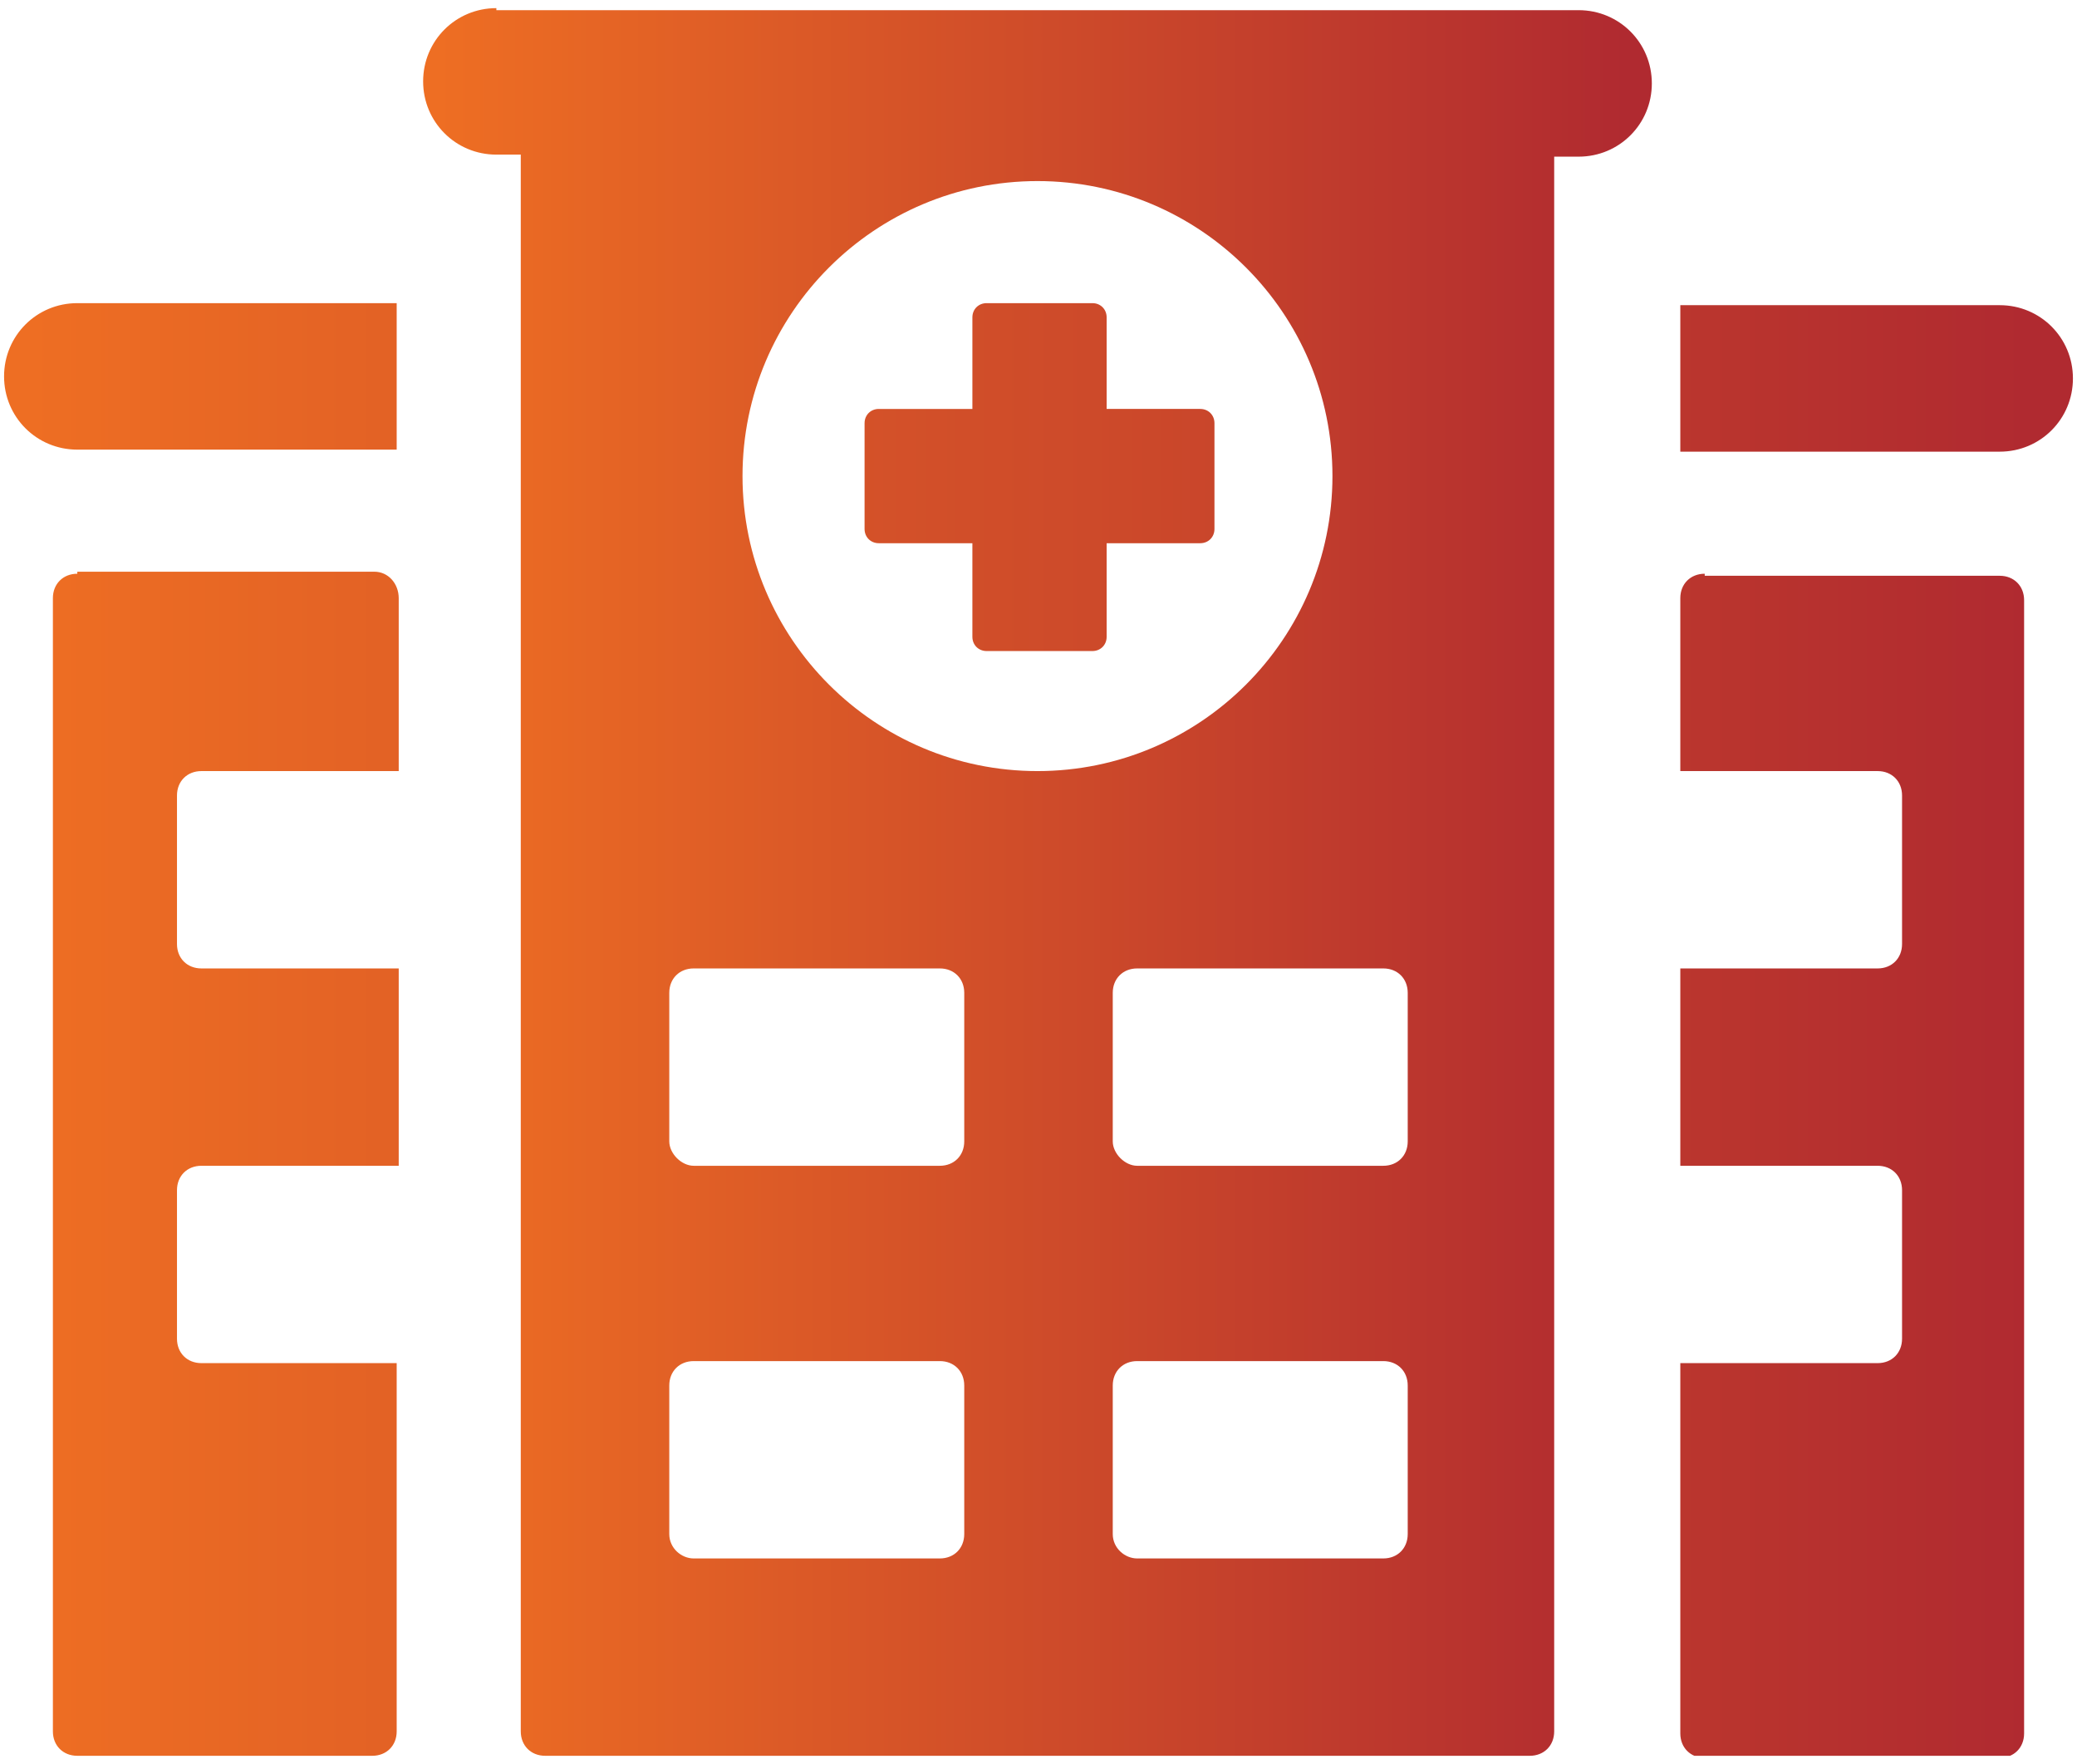 <?xml version="1.0" encoding="utf-8"?>
<!-- Generator: Adobe Illustrator 27.8.1, SVG Export Plug-In . SVG Version: 6.00 Build 0)  -->
<svg version="1.1" id="Layer_1" xmlns="http://www.w3.org/2000/svg" xmlns:xlink="http://www.w3.org/1999/xlink" x="0px" y="0px"
	 viewBox="0 0 102.1 86.7" style="enable-background:new 0 0 102.1 86.7;" xml:space="preserve">
<style type="text/css">
	
		.st0{clip-path:url(#SVGID_00000021805703108258013730000012624599577813391782_);fill:url(#SVGID_00000152982627104326170210000002709192168423016879_);}
	
		.st1{clip-path:url(#SVGID_00000008859508238972977060000011130331282321340804_);fill:url(#SVGID_00000015320674842060077770000012932516484850564276_);}
</style>
<g>
	<g>
		<defs>
			<path id="SVGID_1_" d="M32.9,75.4v-7.3c0-0.7,0.5-1.2,1.2-1.2h12.1c0.7,0,1.2,0.5,1.2,1.2v7.3c0,0.7-0.5,1.2-1.2,1.2H34.1
				C33.5,76.6,32.9,76.1,32.9,75.4 M54.7,75.4v-7.3c0-0.7,0.5-1.2,1.2-1.2H68c0.7,0,1.2,0.5,1.2,1.2v7.3c0,0.7-0.5,1.2-1.2,1.2H55.9
				C55.3,76.6,54.7,76.1,54.7,75.4 M32.9,56.1v-7.3c0-0.7,0.5-1.2,1.2-1.2h12.1c0.7,0,1.2,0.5,1.2,1.2v7.3c0,0.7-0.5,1.2-1.2,1.2
				H34.1C33.5,57.3,32.9,56.7,32.9,56.1 M54.7,56.1v-7.3c0-0.7,0.5-1.2,1.2-1.2H68c0.7,0,1.2,0.5,1.2,1.2v7.3c0,0.7-0.5,1.2-1.2,1.2
				H55.9C55.3,57.3,54.7,56.7,54.7,56.1 M36.5,23.4c0-8,6.5-14.5,14.5-14.5c8,0,14.5,6.5,14.5,14.5c0,8-6.5,14.5-14.5,14.5
				C43,37.9,36.5,31.4,36.5,23.4 M24.4,0.4c-2,0-3.6,1.6-3.6,3.6s1.6,3.6,3.6,3.6h1.2v77.5c0,0.7,0.5,1.2,1.2,1.2h48.4
				c0.7,0,1.2-0.5,1.2-1.2V7.7h1.2c2,0,3.6-1.6,3.6-3.6s-1.6-3.6-3.6-3.6H24.4z"/>
		</defs>
		<clipPath id="SVGID_00000096061109324321207990000005415959479624897214_">
			<use xlink:href="#SVGID_1_"  style="overflow:visible;"/>
		</clipPath>
		
			<linearGradient id="SVGID_00000166654694855672524940000005169813493559162290_" gradientUnits="userSpaceOnUse" x1="43.135" y1="59.594" x2="46.331" y2="59.594" gradientTransform="matrix(18.927 0 0 -18.927 -795.588 1171.282)">
			<stop  offset="0" style="stop-color:#EE6E23"/>
			<stop  offset="1.187850e-02" style="stop-color:#EE6E23"/>
			<stop  offset="0.978" style="stop-color:#B02A30"/>
			<stop  offset="1" style="stop-color:#B02A30"/>
		</linearGradient>
		
			<rect x="20.8" y="0.4" style="clip-path:url(#SVGID_00000096061109324321207990000005415959479624897214_);fill:url(#SVGID_00000166654694855672524940000005169813493559162290_);" width="60.5" height="86"/>
	</g>
	<g>
		<defs>
			<path id="SVGID_00000134208458982246853230000006509114973504873122_" d="M3.8,28.2c-0.7,0-1.2,0.5-1.2,1.2v55.7
				c0,0.7,0.5,1.2,1.2,1.2h14.5c0.7,0,1.2-0.5,1.2-1.2V67H9.9c-0.7,0-1.2-0.5-1.2-1.2v-7.3c0-0.7,0.5-1.2,1.2-1.2h9.7v-9.7H9.9
				c-0.7,0-1.2-0.5-1.2-1.2v-7.3c0-0.7,0.5-1.2,1.2-1.2h9.7v-8.5c0-0.7-0.5-1.3-1.2-1.3H3.8z M83.8,28.2c-0.7,0-1.2,0.5-1.2,1.2v8.5
				h9.7c0.7,0,1.2,0.5,1.2,1.2v7.3c0,0.7-0.5,1.2-1.2,1.2h-9.7v9.7h9.7c0.7,0,1.2,0.5,1.2,1.2v7.3c0,0.7-0.5,1.2-1.2,1.2h-9.7v18.2
				c0,0.7,0.5,1.2,1.2,1.2h14.5c0.7,0,1.2-0.5,1.2-1.2V29.5c0-0.7-0.5-1.2-1.2-1.2H83.8z M3.8,14.9c-2,0-3.6,1.6-3.6,3.6
				c0,2,1.6,3.6,3.6,3.6h15.7v-7.3H3.8z M48.5,14.9c-0.4,0-0.7,0.3-0.7,0.7v4.5h-4.6c-0.4,0-0.7,0.3-0.7,0.7V26
				c0,0.4,0.3,0.7,0.7,0.7h4.6v4.6c0,0.4,0.3,0.7,0.7,0.7h5.2c0.4,0,0.7-0.3,0.7-0.7v-4.6h4.6c0.4,0,0.7-0.3,0.7-0.7v-5.2
				c0-0.4-0.3-0.7-0.7-0.7h-4.6v-4.5c0-0.4-0.3-0.7-0.7-0.7H48.5z M82.6,14.9v7.3h15.7c2,0,3.6-1.6,3.6-3.6c0-2-1.6-3.6-3.6-3.6
				H82.6z"/>
		</defs>
		<clipPath id="SVGID_00000028294857231617247850000007493933906348923837_">
			<use xlink:href="#SVGID_00000134208458982246853230000006509114973504873122_"  style="overflow:visible;"/>
		</clipPath>
		
			<linearGradient id="SVGID_00000051366473686246798940000018036881253792640414_" gradientUnits="userSpaceOnUse" x1="43.341" y1="59.036" x2="46.537" y2="59.036" gradientTransform="matrix(31.828 0 0 -31.828 -1379.263 1929.654)">
			<stop  offset="0" style="stop-color:#EE6E23"/>
			<stop  offset="1.187850e-02" style="stop-color:#EE6E23"/>
			<stop  offset="0.978" style="stop-color:#B02A30"/>
			<stop  offset="1" style="stop-color:#B02A30"/>
		</linearGradient>
		
			<rect x="0.2" y="14.9" style="clip-path:url(#SVGID_00000028294857231617247850000007493933906348923837_);fill:url(#SVGID_00000051366473686246798940000018036881253792640414_);" width="101.7" height="71.4"/>
	</g>
</g>
</svg>
